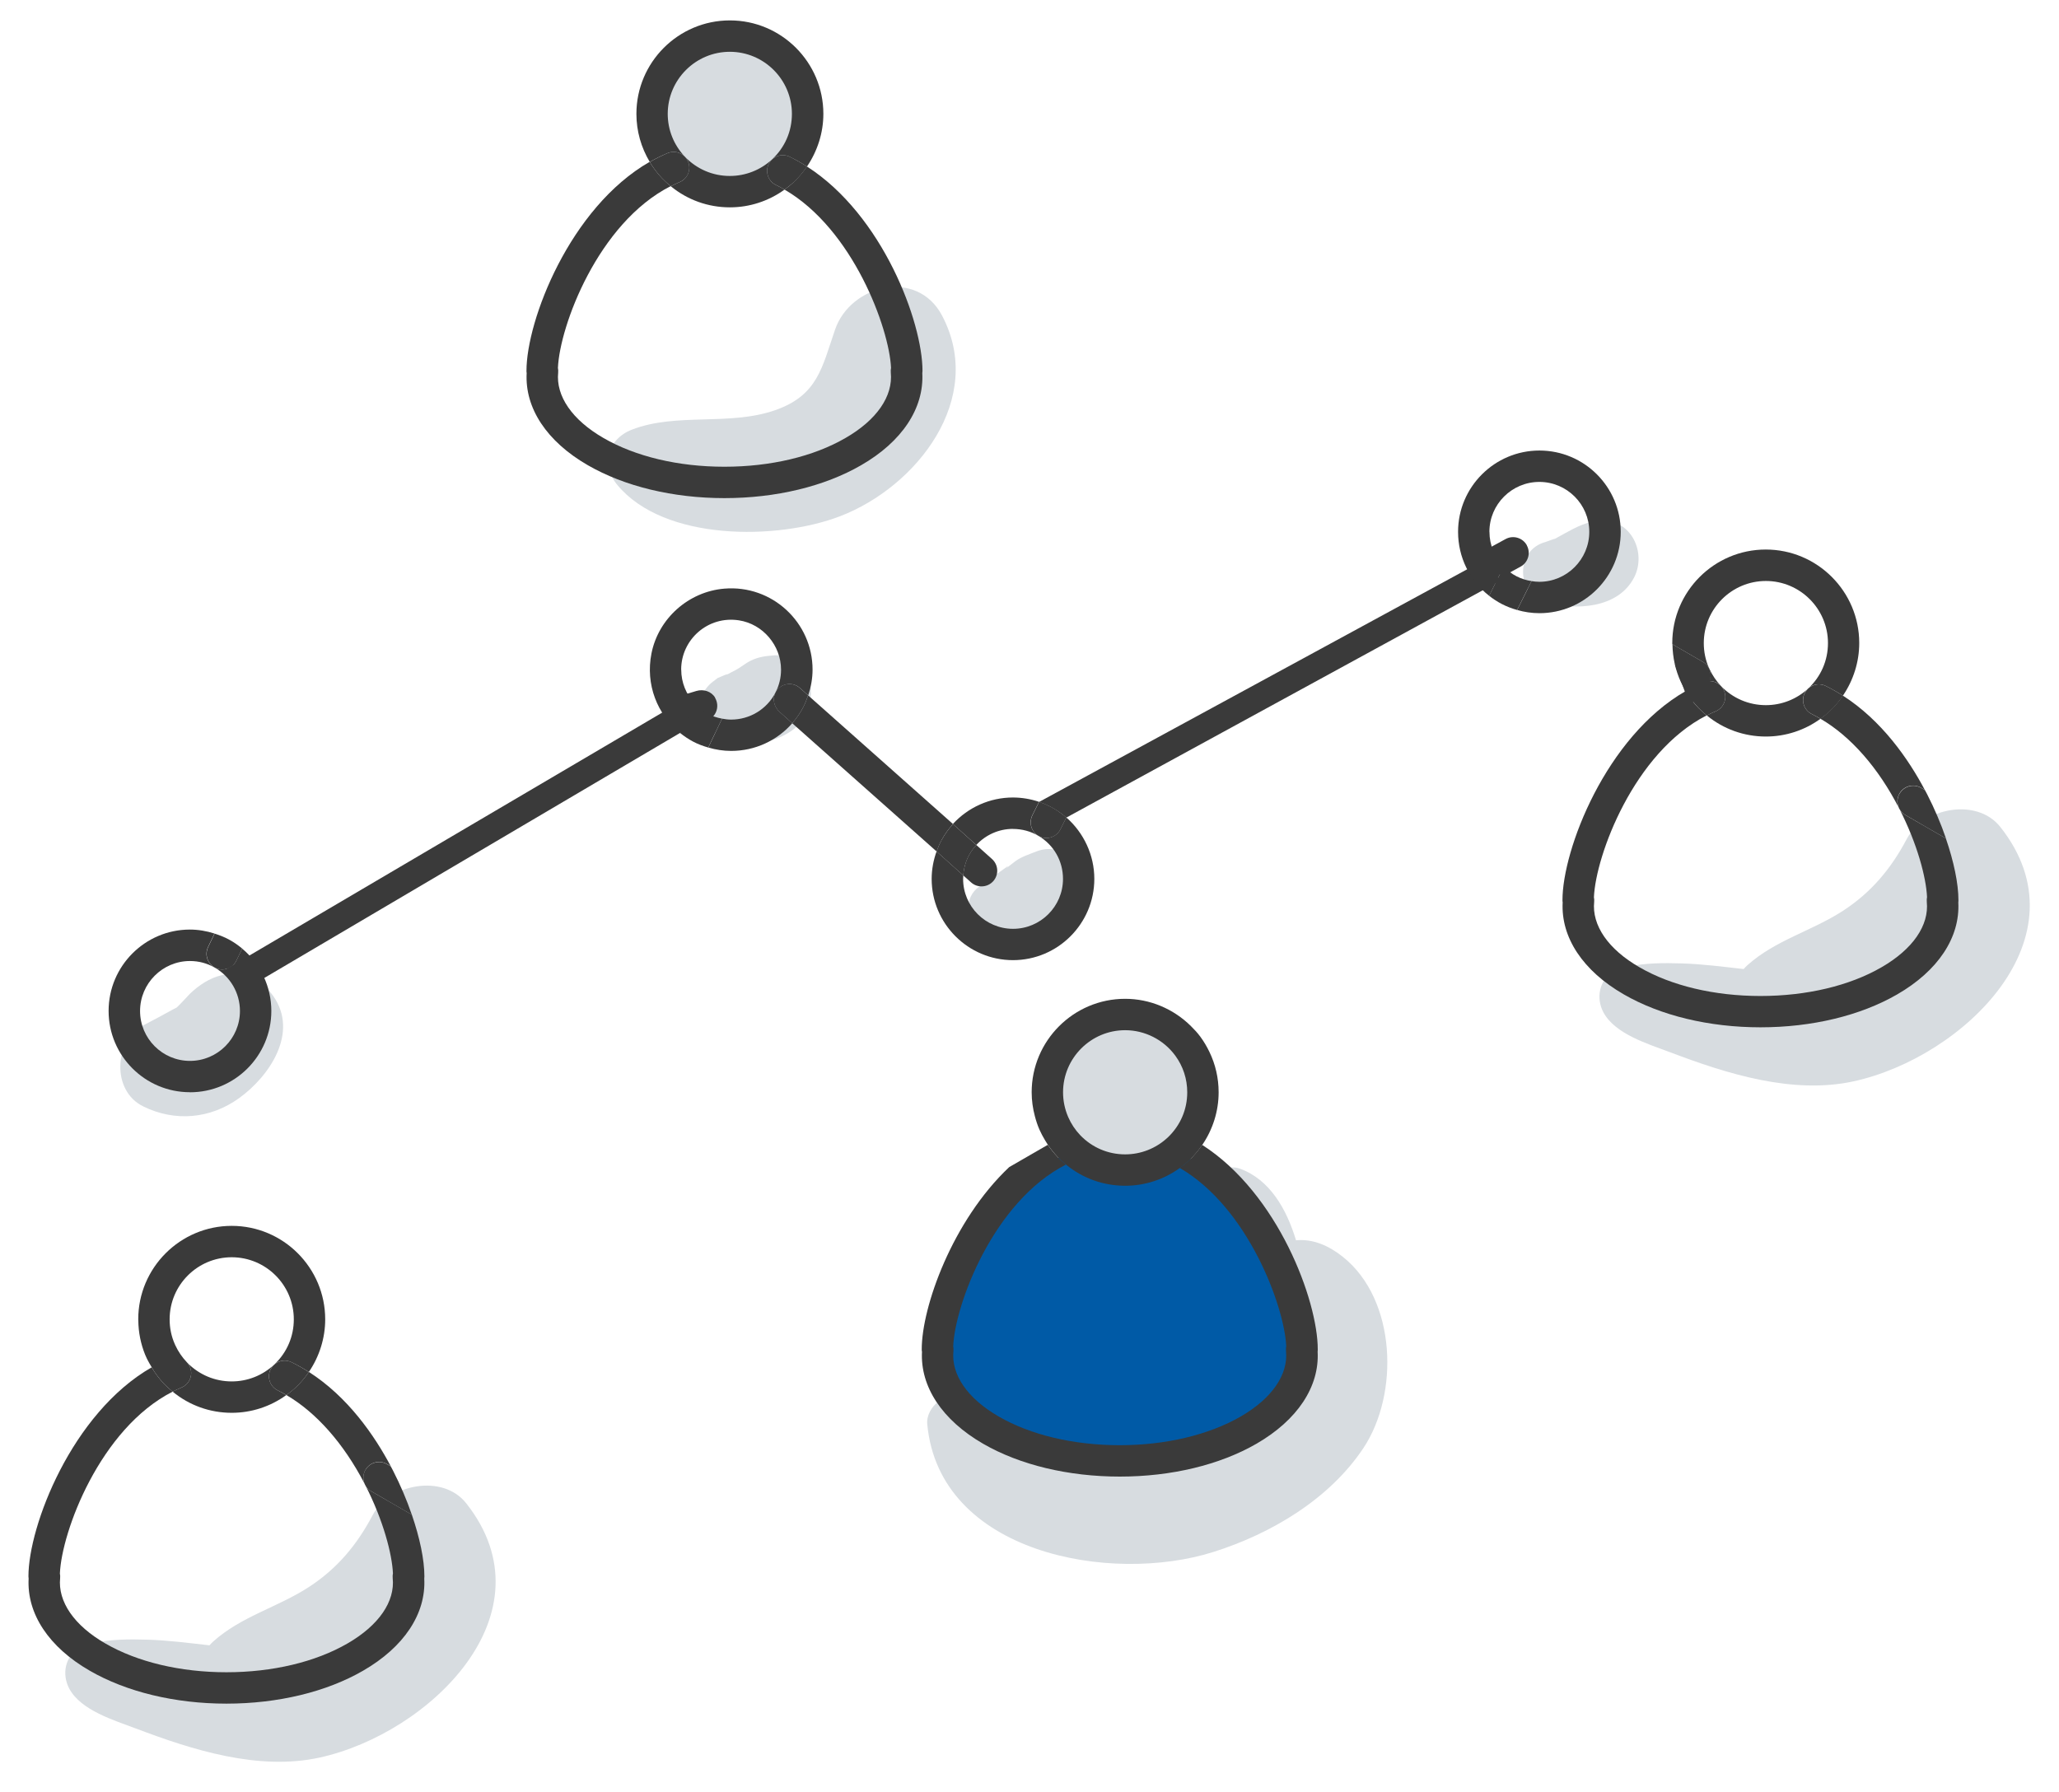 <svg xmlns="http://www.w3.org/2000/svg" viewBox="0 0 327.97 285.47"><defs><style>.cls-1{fill:#005aa6;}.cls-2,.cls-3{fill:#d7dce0;}.cls-4{fill:#3a3a3a;}.cls-3{mix-blend-mode:multiply;}.cls-5{isolation:isolate;}</style></defs><g class="cls-5"><g id="Calque_1"><path class="cls-3" d="M22.83,176.26c5.05,2.47,10.66,1.99,15.26-1.33,4.8-3.46,9.56-10.41,5.43-16.27-1.96-2.78-4.79-4.04-8.15-3.32-1.95,.42-3.73,1.63-5.14,2.99-.18,.17-1.37,1.5-2.07,2.16-.12,.05-.32,.15-.62,.32-.48,.27-.97,.52-1.45,.79-1.08,.61-2.19,1.15-3.27,1.74-4.68,2.58-5.06,10.44,0,12.91Z"></path><path class="cls-3" d="M119.37,118.42c.54,.02,1.09,0,1.62-.08,3.56-.54,7.31-2.46,8.02-6.35,.36-1.95,.16-3.64-1.07-5.23-1.08-1.39-2.86-2.51-4.71-2.36-1.57,.12-2.9,.33-4.27,1.19-.6,.38-1.15,.81-1.78,1.15-.24,.13-.49,.25-.74,.38-.17,.1-.35,.2-.53,.28-.13,.03-.27,.06-.34,.08l-1.26,.53c-.66,.52-1.01,.79-1.07,.83-1.62,1.46-2.57,4-1.15,5.98,1.65,2.3,3.36,3.45,7.28,3.6Z"></path><path class="cls-3" d="M113.28,108.8c.16-.14,.32-.28,.49-.4-.26,.21-.42,.33-.49,.4Z"></path><path class="cls-3" d="M173.46,144.07c1.42-4.6-3.51-10.4-8.42-8.42-1.12,.45-2.28,.81-3.27,1.51-.5,.38-.99,.77-1.49,1.15q-.48,.39,0,0c.72-.75-.2,.01-.45,.17-.72,.48-1.43,1.02-2.11,1.55,.11-.09-.42,.36-.8,.68-.08,.03-.22,.09-.47,.23-2.79,1.48-2.82,5.14-.94,7.29,5.37,6.13,15.61,3.41,17.95-4.16Z"></path><path class="cls-3" d="M246.15,95.94c4.75,1.33,11.59,1.04,14.15-3.97,1.98-3.87-.4-9.19-5.18-9.03-2.3,.08-4,1-5.96,2.07-.52,.29-1.03,.59-1.56,.86,.25-.16-1.24,.42-1.45,.48-4.77,1.27-4.69,8.27,0,9.58Z"></path><path class="cls-4" d="M113.91,111.14c-.59-1.01-1.86-1.4-2.98-1.07l-2.1,.63c-.08,.88-.02,1.78,.2,2.66,.2,.78,.54,1.52,.96,2.21l2.48-.74c1.52-.46,2.28-2.22,1.42-3.69Z"></path><path class="cls-4" d="M40.47,156.75l71.07-41.89c-.83-.24-1.65-.55-2.42-.95-.73-.39-1.4-.84-2.03-1.34l-71.03,41.8c.85,.27,1.68,.6,2.46,1.04,.69,.39,1.34,.84,1.94,1.35Z"></path><path class="cls-4" d="M127.97,112.61c-.49,.95-1.1,1.82-1.78,2.6l23,20.43c.23-.64,.48-1.26,.81-1.85h0c.5-.93,1.11-1.76,1.8-2.52l-23.08-20.5c-.21,.63-.45,1.25-.75,1.83h0Z"></path><path class="cls-4" d="M156.35,141.2c.69,0,1.37-.28,1.86-.83,.92-1.03,.83-2.61-.2-3.53l-2.49-2.23c-.44,.47-.83,.99-1.15,1.57-.55,1.01-.86,2.13-.94,3.27l1.24,1.11c.48,.43,1.07,.64,1.67,.64Z"></path><path class="cls-4" d="M243.21,86.87c-.66-1.21-2.18-1.66-3.39-1l-2.85,1.55c.14,.83,.4,1.66,.81,2.43,.4,.75,.91,1.41,1.52,2l2.9-1.58c1.21-.66,1.66-2.18,1-3.39Z"></path><path class="cls-4" d="M169.86,130.24l69.51-37.95c-.81-.23-1.61-.53-2.37-.92-.75-.38-1.44-.84-2.09-1.34l-69.4,37.72c.84,.29,1.66,.65,2.43,1.11,.68,.4,1.32,.87,1.91,1.39Z"></path><path class="cls-4" d="M30.26,174c7.15,0,12.96-5.81,12.96-12.95,0-3.88-1.74-7.51-4.65-9.94l-.92,1.91c-.43,.9-1.32,1.42-2.26,1.42-.36,0-.73-.08-1.08-.25-1.25-.6-1.77-2.09-1.17-3.34l1.02-2.14c-1.26-.4-2.58-.63-3.91-.63-7.14,0-12.95,5.81-12.95,12.96s5.81,12.95,12.95,12.95Zm0-20.91c1.39,0,2.71,.35,3.91,1.03,2.5,1.4,4.05,4.06,4.05,6.93,0,4.38-3.57,7.95-7.96,7.95s-7.95-3.57-7.95-7.95,3.57-7.96,7.95-7.96Z"></path><path class="cls-4" d="M34.32,154.19c.35,.17,.72,.25,1.08,.25,.93,0,1.83-.52,2.26-1.42l.92-1.91c-.6-.5-1.24-.96-1.94-1.35-.78-.44-1.61-.77-2.46-1.04l-1.02,2.14c-.6,1.25-.07,2.74,1.17,3.34Z"></path><path class="cls-4" d="M108.5,106.67c0-4.8,4.27-8.62,9.21-7.85,3.81,.59,6.69,3.99,6.7,7.85,0,1.28-.3,2.51-.88,3.65-1.38,2.66-4.09,4.31-7.08,4.31-.48,0-.96-.06-1.43-.15l-2.2,4.6c1.18,.35,2.41,.54,3.64,.54,3.8,0,7.31-1.64,9.74-4.41l-2.02-1.81c-.87-.78-1.2-2.07-.64-3.09,.8-1.49,2.71-1.77,3.89-.71l1.31,1.17c.44-1.32,.69-2.71,.69-4.1,0-7.5-6.42-13.54-14.06-12.9-5.67,.47-10.49,4.73-11.6,10.32-.98,4.93,.91,9.74,4.61,12.7l2.26-4.72c-1.34-1.45-2.13-3.35-2.13-5.39Z"></path><path class="cls-4" d="M112.81,119.08l2.2-4.6c-.8-.15-1.57-.4-2.28-.77-.81-.43-1.51-.99-2.11-1.64l-2.26,4.72c.63,.5,1.3,.95,2.03,1.34,.77,.41,1.58,.71,2.42,.95Z"></path><path class="cls-4" d="M123.53,110.31c-.55,1.03-.23,2.32,.64,3.09l2.02,1.81c.69-.78,1.29-1.65,1.78-2.6h0c.3-.6,.54-1.21,.75-1.84l-1.31-1.17c-1.18-1.06-3.09-.79-3.89,.71Z"></path><path class="cls-4" d="M161.36,132.05c1.43,0,2.83,.38,4.05,1.1,2.45,1.45,3.91,4.01,3.91,6.86,0,4.38-3.57,7.95-7.96,7.95s-7.95-3.57-7.95-7.95c0-.19,.02-.37,.03-.56l-4.26-3.82c-.5,1.4-.78,2.88-.78,4.37,0,7.14,5.81,12.95,12.95,12.95s12.96-5.81,12.96-12.95c0-3.77-1.67-7.34-4.46-9.78l-.91,1.82c-.4,.85-1.26,1.45-2.27,1.45-1.38,0-2.5-1.11-2.5-2.49h0c0-.4,.09-.78,.26-1.13l1.07-2.14c-1.33-.45-2.74-.69-4.16-.69-3.68,0-7.13,1.57-9.56,4.22l3.73,3.34c1.49-1.61,3.59-2.56,5.83-2.56Z"></path><path class="cls-4" d="M149.99,133.79c-.32,.59-.58,1.22-.81,1.85l4.26,3.82c.08-1.14,.39-2.26,.94-3.27,.32-.58,.71-1.1,1.15-1.57l-3.73-3.34c-.69,.75-1.3,1.59-1.8,2.51h0Z"></path><path class="cls-4" d="M164.18,131h0c0,1.39,1.12,2.5,2.5,2.5,1,0,1.87-.59,2.27-1.45l.91-1.82c-.59-.51-1.23-.98-1.91-1.39-.77-.46-1.59-.82-2.43-1.11l-1.07,2.14c-.17,.35-.26,.73-.26,1.12Z"></path><path class="cls-4" d="M237.24,84.72c0-4.38,3.57-7.95,7.96-7.95s7.95,3.57,7.95,7.95-3.57,7.96-7.95,7.96c-.42,0-.84-.04-1.24-.11l-2.3,4.6c1.14,.33,2.32,.51,3.55,.51,7.14,0,12.95-5.81,12.95-12.96s-5.81-12.95-12.95-12.95-12.96,5.81-12.96,12.95c0,4.05,1.85,7.77,4.95,10.19l2.32-4.64c-1.43-1.46-2.27-3.43-2.27-5.55Z"></path><path class="cls-4" d="M241.65,97.17l2.3-4.6c-.83-.13-1.63-.38-2.39-.77-.78-.4-1.46-.93-2.05-1.53l-2.32,4.64c.65,.5,1.34,.96,2.09,1.34,.76,.39,1.56,.69,2.37,.92Z"></path><path class="cls-3" d="M153.57,222.41c-2.66-1.06-6.14,1.67-5.87,4.47,1.93,20.61,29.22,25.52,45.57,20.35,9.18-2.9,18.47-8.39,23.9-16.55,5.72-8.6,5.29-23.61-3.25-30.45-2.25-1.8-4.78-2.91-7.48-2.65-1.5-4.96-4.16-9.67-8.93-11.41-1.9-.69-4.8,.43-5.66,2.31-2.62,5.67,.38,11.52-.24,17.55-.45,4.39-2.05,9.14-5.4,12.16-1.99,1.8-11.38,6.51-15.02,11.16-5.95-1.52-11.56-4.53-17.6-6.95Z"></path><path class="cls-3" d="M21.6,275.33c9.06,3.45,19.58,6.78,29.31,4.65,17.47-3.83,37.26-22.94,23.34-40.52-3.75-4.74-12.29-3.04-14.9,1.92-2.49,4.72-5.65,8.51-10.16,11.44-5.01,3.25-10.77,4.66-15.26,8.7-.2,.18-.38,.38-.56,.58-3.29-.37-6.57-.8-9.87-.9-2.81-.08-5.95-.1-8.71,.58-.53,.13-1.01,.31-1.51,.49-.1,.03-.19,.07-.28,.1-.09,.03-.17,.06-.26,.09l.1-.03c-.1,.04-.18,.07-.22,.1-2.27,1.33-2.8,4.19-1.59,6.46,1.85,3.48,7.14,5.04,10.55,6.34Z"></path><path class="cls-3" d="M265.97,167.6c9.06,3.45,19.58,6.78,29.31,4.65,17.47-3.83,37.26-22.94,23.34-40.52-3.75-4.74-12.29-3.04-14.9,1.92-2.49,4.72-5.65,8.51-10.16,11.44-5.01,3.25-10.77,4.66-15.26,8.7-.2,.18-.38,.38-.56,.58-3.29-.37-6.57-.8-9.87-.9-2.81-.08-5.95-.1-8.71,.58-.53,.13-1.01,.32-1.51,.49-.1,.03-.19,.07-.28,.1-.09,.03-.17,.06-.26,.09l.1-.03c-.1,.04-.18,.07-.22,.1-2.27,1.33-2.8,4.19-1.59,6.46,1.85,3.48,7.14,5.04,10.55,6.34Z"></path><path class="cls-3" d="M98.33,77.25c7.46,9.01,25.51,8.81,35.47,4.99,12.24-4.69,23.24-18.75,16.25-31.98-3.98-7.53-14.56-4.93-17.03,2.23-2.09,6.06-2.76,10.48-9.54,12.85-7.37,2.57-15.68,.34-22.82,3.1-3.87,1.5-4.99,5.59-2.33,8.81Z"></path><path class="cls-2" d="M116.26,30.53c3.26,0,6.22-1.26,8.43-3.31,2.44-2.27,3.96-5.5,3.96-9.08,0-6.84-5.55-12.39-12.39-12.39s-12.39,5.55-12.39,12.39c0,3.32,1.31,6.34,3.43,8.56,2.26,2.36,5.44,3.83,8.96,3.83Z"></path><path class="cls-2" d="M170.26,182.56c2.26,2.36,5.44,3.83,8.96,3.83,3.26,0,6.22-1.26,8.43-3.31,2.44-2.27,3.96-5.5,3.96-9.08,0-2.76-.9-5.31-2.42-7.36-2.26-3.05-5.89-5.03-9.97-5.03-6.84,0-12.39,5.55-12.39,12.39,0,1.76,.37,3.44,1.03,4.95,.59,1.35,1.41,2.57,2.4,3.61Z"></path><polygon class="cls-1" points="169.33 183.89 154.98 194.82 149.24 214.77 151.82 221.33 166.83 231.62 182.47 231.62 199.68 228.66 207 217.56 199.49 194.03 192.63 184.74 169.33 183.89"></polygon><path class="cls-4" d="M192.63,167.54c-.4-.83-.87-1.63-1.43-2.39-.45-.61-.96-1.16-1.5-1.69-2.77-2.75-6.54-4.35-10.48-4.35-8.21,0-14.89,6.68-14.89,14.89,0,1.3,.18,2.57,.51,3.81,.19,.72,.42,1.44,.73,2.14,.26,.59,.57,1.16,.9,1.71,.14,.24,.29,.48,.45,.72,.46,.67,.97,1.31,1.53,1.91,.43,.45,.89,.85,1.36,1.24,2.65,2.17,5.93,3.36,9.41,3.36,3.15,0,6.18-1,8.71-2.83,.49-.35,.97-.73,1.42-1.15,.82-.76,1.53-1.61,2.15-2.52,1.68-2.46,2.61-5.38,2.61-8.39,0-2.27-.51-4.46-1.48-6.46Zm-20.56,13.3c-.81-.85-1.45-1.82-1.92-2.89-.54-1.25-.82-2.58-.82-3.95,0-5.45,4.44-9.89,9.89-9.89,3.12,0,6.1,1.5,7.96,4.02,.01,.02,.02,.03,.03,.04,1.24,1.69,1.9,3.71,1.9,5.83,0,2.73-1.08,5.25-3.05,7.15-.04,.03-.08,.07-.11,.1-1.84,1.7-4.23,2.64-6.73,2.64-2.72,0-5.27-1.09-7.15-3.05Z"></path><path class="cls-4" d="M146.86,215.3c-.3,5.59,3.21,10.92,9.74,14.69,5.85,3.38,13.59,5.23,21.78,5.23s15.92-1.86,21.77-5.24c6.52-3.77,10.04-9.09,9.73-14.68,.02-.12,.02-.23,.02-.36,0-7.75-6.31-24.81-18.41-32.56-.62,.91-1.33,1.76-2.15,2.52-.45,.42-.93,.8-1.43,1.15,10.91,6.31,16.68,22.08,16.97,28.4-.05,.24-.06,.49-.04,.75,.39,3.77-2.24,7.57-7.21,10.45-5.11,2.94-11.95,4.57-19.27,4.57s-14.18-1.62-19.28-4.57c-4.98-2.87-7.6-6.68-7.21-10.45,.02-.24,.01-.48-.04-.71,.28-6.66,6.38-23.08,17.96-28.97-.47-.39-.93-.79-1.35-1.24-.57-.6-1.08-1.24-1.54-1.91l-6.15,3.55c-9.07,8.56-13.93,22.29-13.93,29.02,0,.12,0,.23,.03,.35Z"></path><path class="cls-4" d="M109.6,25.74c.53,1.27-.07,2.74-1.34,3.27-.48,.2-.95,.43-1.41,.66,2.65,2.17,5.93,3.36,9.41,3.36,3.15,0,6.18-1,8.71-2.83-.45-.26-.9-.51-1.37-.73-1.24-.6-1.76-2.1-1.16-3.34s2.1-1.76,3.34-1.16c.95,.46,1.87,.99,2.76,1.56,1.67-2.46,2.61-5.38,2.61-8.39,0-8.21-6.68-14.89-14.89-14.89s-14.89,6.68-14.89,14.89c0,2.73,.75,5.36,2.13,7.66,.92-.53,1.86-1,2.83-1.41,1.27-.53,2.74,.07,3.27,1.34Zm6.65-17.49c5.45,0,9.89,4.44,9.89,9.89,0,2.78-1.12,5.35-3.16,7.25-1.84,1.7-4.23,2.64-6.73,2.64-2.72,0-5.26-1.09-7.15-3.06-1.76-1.85-2.74-4.27-2.74-6.83,0-5.45,4.44-9.89,9.89-9.89Z"></path><path class="cls-4" d="M126.39,29.05c-.45,.42-.93,.8-1.43,1.15,10.91,6.31,16.68,22.08,16.97,28.4-.05,.24-.06,.49-.04,.74,.38,3.78-2.25,7.58-7.23,10.44-5.09,2.95-11.93,4.57-19.27,4.57s-14.17-1.62-19.27-4.58c-4.97-2.87-7.6-6.67-7.21-10.44,.02-.24,.01-.48-.04-.72,.28-6.66,6.38-23.08,17.96-28.96-.47-.39-.93-.79-1.36-1.24h0c-.77-.81-1.43-1.69-1.99-2.63-12.72,7.3-19.62,25.27-19.62,33.29,0,.12,0,.23,.03,.35-.31,5.6,3.21,10.92,9.73,14.68,5.85,3.38,13.58,5.25,21.77,5.25s15.93-1.86,21.77-5.24c6.52-3.75,10.04-9.07,9.75-14.67,.02-.12,.03-.24,.03-.36,0-7.75-6.31-24.81-18.41-32.56-.62,.91-1.33,1.76-2.15,2.52Z"></path><path class="cls-4" d="M122.44,26.13c-.6,1.24-.08,2.74,1.16,3.34,.47,.23,.92,.47,1.37,.73,.49-.36,.97-.73,1.43-1.15,.82-.76,1.53-1.61,2.15-2.52-.89-.57-1.81-1.1-2.76-1.56-1.24-.6-2.74-.08-3.34,1.16Z"></path><path class="cls-4" d="M105.49,28.43c.43,.45,.88,.85,1.36,1.24,.46-.24,.93-.46,1.41-.66,1.27-.53,1.88-2,1.34-3.27-.53-1.27-1.99-1.88-3.27-1.34-.98,.41-1.92,.88-2.83,1.41,.56,.94,1.22,1.82,1.99,2.63h0Z"></path><path class="cls-4" d="M44.25,221.49c-1.24-.6-1.76-2.09-1.16-3.34,.14-.29,.33-.54,.55-.74-1.84,1.71-4.23,2.65-6.73,2.65-2.67,0-5.16-1.05-7.04-2.94,.16,.19,.29,.4,.39,.64,.53,1.28-.07,2.74-1.35,3.27-.48,.2-.95,.43-1.41,.66,2.65,2.18,5.93,3.37,9.41,3.37,3.15,0,6.18-1,8.7-2.83-.45-.26-.9-.51-1.36-.74Z"></path><path class="cls-4" d="M51.8,210.17c0,3-.93,5.93-2.6,8.38-.89-.56-1.8-1.09-2.77-1.55-.91-.45-1.95-.29-2.68,.31,1.97-1.89,3.05-4.42,3.05-7.14,0-5.46-4.44-9.89-9.89-9.89s-9.89,4.43-9.89,9.89c0,1.37,.27,2.7,.82,3.94,.03,.06,.06,.12,.08,.18,.46,1,1.08,1.91,1.84,2.71,.04,.04,.07,.08,.11,.12,.16,.19,.29,.4,.39,.64,.53,1.28-.07,2.74-1.35,3.27-.48,.2-.95,.43-1.41,.66-.47-.38-.93-.79-1.36-1.23-.57-.61-1.09-1.27-1.55-1.95l-.42-.7-.4-.68c-.1-.19-.21-.37-.3-.56-.03-.06-.07-.13-.1-.2-.09-.19-.17-.38-.25-.56-.7-1.73-1.07-3.56-1.09-5.46,0-.06-.01-.12-.01-.18,0-8.21,6.68-14.89,14.89-14.89s14.89,6.68,14.89,14.89Z"></path><path class="cls-4" d="M45.61,222.23c.5-.36,.98-.73,1.43-1.15,.82-.76,1.54-1.62,2.16-2.53,6.22,3.98,10.44,10.11,13.05,15.03l-.62-.36c-1.2-.69-2.73-.28-3.41,.92-.4,.69-.43,1.5-.16,2.19-3.33-6.4-7.7-11.34-12.45-14.1Z"></path><path class="cls-4" d="M67.58,251.47c.3,5.59-3.22,10.91-9.74,14.67-5.84,3.38-13.58,5.25-21.77,5.25s-15.93-1.87-21.78-5.25c-6.51-3.75-10.03-9.07-9.73-14.67-.02-.12-.03-.23-.03-.35,0-8.02,6.9-26,19.62-33.3,.14,.23,.29,.46,.44,.69,.46,.68,.98,1.34,1.55,1.95,.43,.44,.89,.85,1.36,1.23-11.58,5.89-17.68,22.31-17.96,28.97,.05,.23,.06,.47,.04,.71-.39,3.77,2.24,7.58,7.21,10.44,5.1,2.95,11.95,4.58,19.28,4.58s14.17-1.63,19.27-4.58c4.98-2.87,7.61-6.67,7.21-10.44-.02-.25-.01-.5,.04-.74-.14-3.05-1.51-8.38-4.38-14.01,.21,.37,.52,.7,.92,.93l6.47,3.74c1.26,3.67,2,7.17,2,9.83,0,.12-.01,.23-.02,.35Z"></path><path class="cls-4" d="M58.21,234.14c-.69,1.2-.28,2.72,.92,3.42l6.47,3.74c-.8-2.34-1.82-4.74-3-7.04-.11-.22-.23-.44-.35-.66l-.62-.36c-1.2-.69-2.73-.28-3.42,.92Z"></path><path class="cls-4" d="M24.59,218.51c-.15-.23-.3-.46-.44-.69,.01,0,.01-.01,.02-.01l.42,.7Z"></path><path class="cls-4" d="M43.09,218.15c-.6,1.24-.09,2.74,1.16,3.34,.46,.22,.91,.47,1.37,.74,.49-.36,.98-.73,1.43-1.15,.82-.76,1.53-1.61,2.15-2.52-.88-.56-1.8-1.09-2.76-1.56-1.24-.6-2.74-.09-3.34,1.16Z"></path><path class="cls-4" d="M272.33,108.5c.97,0,1.9,.58,2.29,1.54,.53,1.27-.07,2.74-1.34,3.27-.48,.2-.95,.43-1.41,.66,2.65,2.17,5.93,3.36,9.41,3.36,3.15,0,6.18-1,8.7-2.83-.45-.26-.91-.51-1.37-.74-1.24-.6-1.76-2.1-1.16-3.34,.6-1.24,2.1-1.76,3.34-1.16,.96,.47,1.88,.99,2.76,1.56,1.67-2.46,2.6-5.38,2.6-8.39,0-8.21-6.68-14.89-14.89-14.89s-14.89,6.68-14.89,14.89c0,.06,0,.13,0,.19l4.86,2.81c1.08,.62,1.51,1.93,1.07,3.06Zm8.95-15.95c5.45,0,9.89,4.44,9.89,9.89,0,2.78-1.12,5.35-3.16,7.25-1.84,1.7-4.23,2.64-6.73,2.64-2.72,0-5.27-1.09-7.15-3.05-.76-.8-1.38-1.72-1.84-2.72-.03-.06-.06-.12-.09-.18-.54-1.24-.81-2.57-.81-3.94,0-5.45,4.44-9.89,9.89-9.89Z"></path><path class="cls-4" d="M267.84,108.84c.09,.19,.19,.37,.29,.56l.62,.36c.06,.04,.13,.06,.2,.09,.78-.43,1.58-.82,2.4-1.16,.32-.13,.65-.2,.98-.19,.44-1.13,0-2.44-1.07-3.06l-4.86-2.81c.03,2.1,.47,4.12,1.34,6.01,.03,.07,.07,.14,.11,.21Z"></path><path class="cls-4" d="M289.98,114.5c4.8,2.79,9.21,7.8,12.54,14.3,2.91,5.66,4.29,11.03,4.43,14.1-.05,.24-.06,.49-.04,.75,.39,3.77-2.24,7.57-7.22,10.44-5.1,2.95-11.94,4.57-19.27,4.57s-14.18-1.62-19.28-4.58c-4.97-2.86-7.6-6.67-7.21-10.44,.02-.24,.01-.48-.04-.71,.28-6.66,6.38-23.08,17.96-28.97-.47-.39-.93-.79-1.36-1.24-.77-.81-1.43-1.69-1.99-2.63-12.72,7.3-19.62,25.27-19.62,33.29,0,.12,0,.24,.03,.35-.3,5.6,3.22,10.92,9.73,14.67,5.85,3.38,13.58,5.25,21.78,5.25s15.92-1.86,21.77-5.24c6.52-3.76,10.04-9.08,9.74-14.67,.02-.11,.02-.23,.02-.35,0-2.65-.74-6.16-2-9.83l-6.47-3.74c-1.2-.69-1.61-2.22-.92-3.42,.69-1.2,2.22-1.61,3.42-.92l.62,.36c-2.61-4.92-6.84-11.05-13.06-15.03-.62,.91-1.33,1.76-2.15,2.52-.45,.42-.94,.8-1.43,1.15Z"></path><path class="cls-4" d="M302.58,126.41c-.69,1.2-.28,2.72,.92,3.42l6.47,3.74c-.8-2.34-1.82-4.74-3-7.04-.11-.22-.23-.44-.35-.66l-.62-.36c-1.2-.69-2.73-.28-3.42,.92Z"></path><path class="cls-4" d="M270.51,112.73c.43,.45,.88,.85,1.36,1.24,.46-.24,.93-.46,1.41-.66,1.27-.53,1.88-2,1.34-3.27-.4-.96-1.32-1.53-2.29-1.54-.05,.12-.09,.24-.16,.35-.65,1.13-2.05,1.55-3.21,1.01-.15,.08-.29,.16-.44,.24,.56,.94,1.22,1.82,1.99,2.63Z"></path><path class="cls-4" d="M287.46,110.42c-.6,1.24-.09,2.74,1.16,3.34,.46,.22,.91,.47,1.37,.74,.49-.36,.98-.73,1.43-1.15,.82-.76,1.53-1.61,2.15-2.52-.88-.56-1.8-1.09-2.76-1.56-1.24-.6-2.74-.09-3.34,1.16Z"></path><path class="cls-4" d="M266.79,105.88c.02,.09,2.23,6.05,2.23,6.05l3.13-.53,.3-3.34-1.07-1.5-4.6-.68Z"></path></g></g></svg>